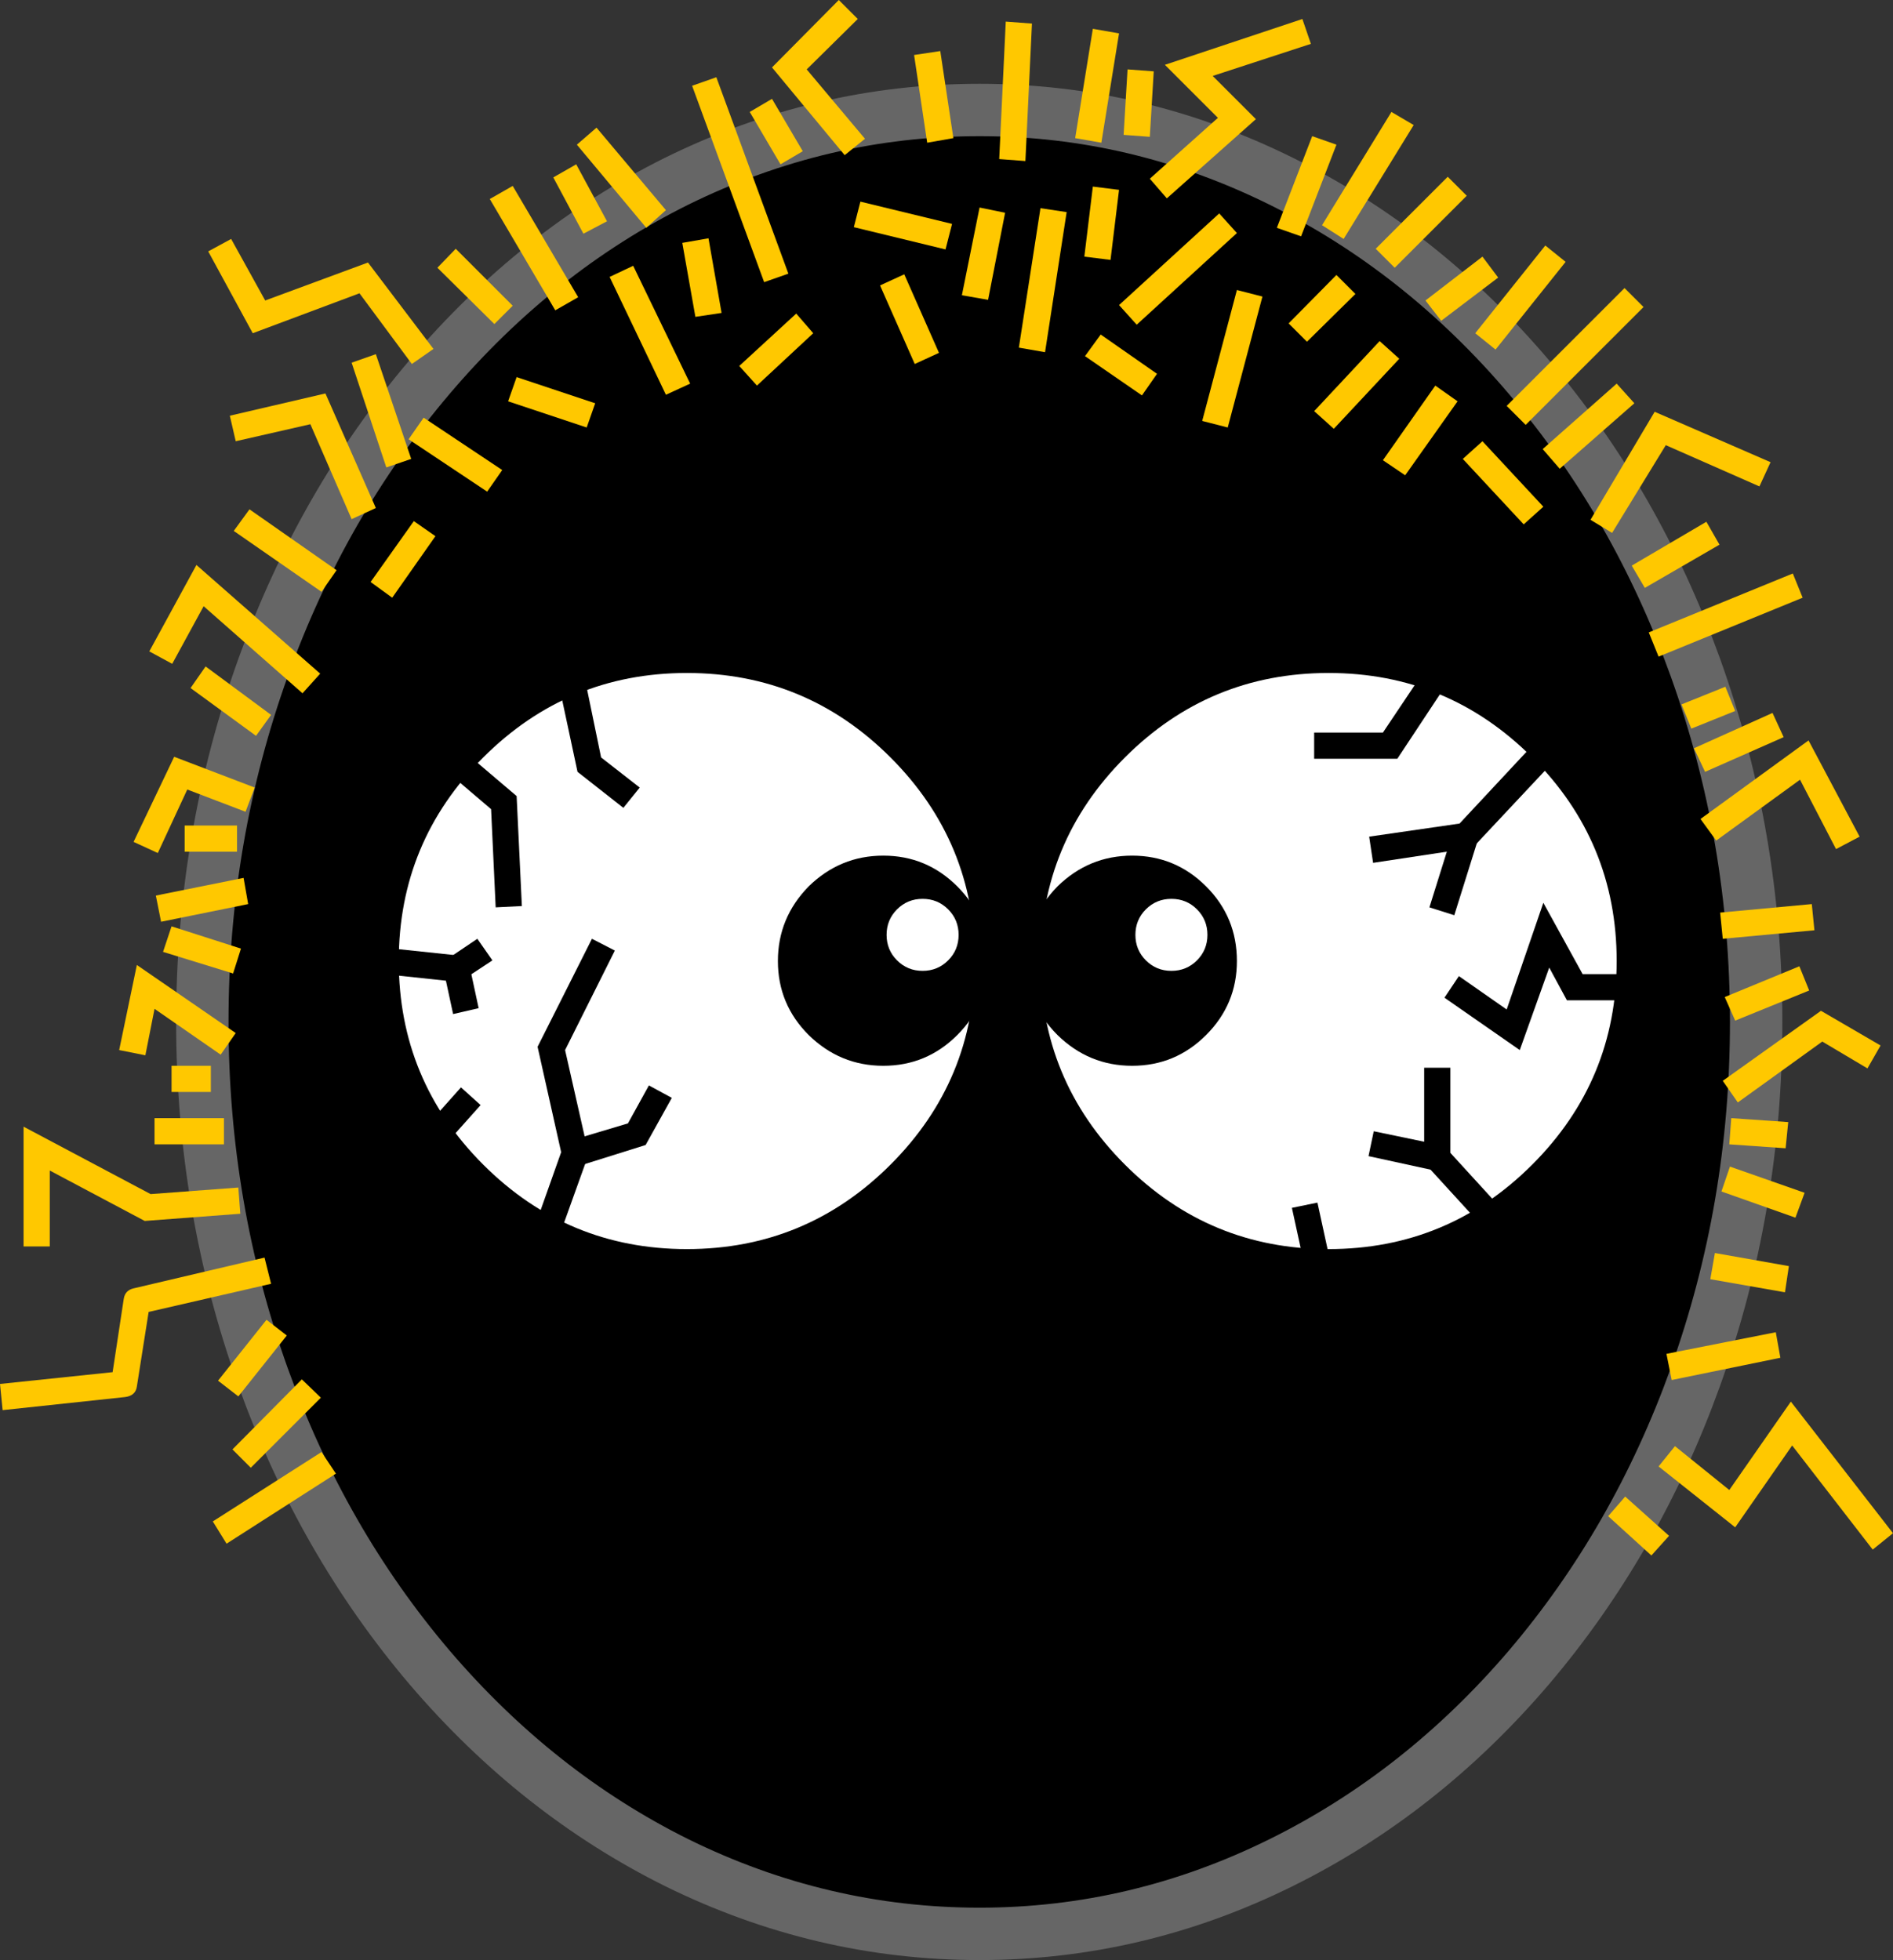<?xml version="1.0" encoding="UTF-8" standalone="no"?>
<svg xmlns:xlink="http://www.w3.org/1999/xlink" height="149.7px" width="144.55px" xmlns="http://www.w3.org/2000/svg">
  <rect width="100%" height="100%" fill="#333333" stroke="none"/>
  <g transform="matrix(1.0, 0.0, 0.0, 1.0, 72.25, 74.35)">
    <path d="M2.55 -65.95 Q14.6 -65.95 25.6 -60.5 36.3 -55.2 44.5 -45.55 52.7 -35.9 57.2 -23.4 61.85 -10.45 61.85 3.7 61.85 17.9 57.2 30.85 52.7 43.35 44.5 53.0 36.3 62.6 25.6 67.9 14.6 73.35 2.55 73.35 -9.55 73.35 -20.6 67.9 -31.25 62.6 -39.45 53.0 -47.65 43.35 -52.15 30.85 -56.8 17.9 -56.8 3.7 -56.8 -10.45 -52.15 -23.4 -47.65 -35.9 -39.45 -45.55 -31.25 -55.2 -20.6 -60.5 -9.55 -65.95 2.55 -65.95" fill="#000000" fill-rule="evenodd" stroke="none"/>
    <path d="M2.55 -65.95 Q-9.55 -65.95 -20.6 -60.5 -31.25 -55.2 -39.45 -45.55 -47.65 -35.9 -52.15 -23.4 -56.8 -10.45 -56.8 3.7 -56.8 17.9 -52.15 30.85 -47.65 43.35 -39.45 53.0 -31.25 62.6 -20.6 67.9 -9.55 73.35 2.55 73.35 14.6 73.35 25.6 67.9 36.3 62.6 44.5 53.0 52.7 43.35 57.2 30.85 61.85 17.9 61.85 3.7 61.85 -10.45 57.2 -23.4 52.7 -35.9 44.5 -45.55 36.3 -55.2 25.6 -60.5 14.6 -65.95 2.55 -65.95 Z" fill="none" stroke="#666666" stroke-linecap="round" stroke-linejoin="round" stroke-width="4.0"/>
    <path d="M2.55 -66.95 Q14.8 -66.95 26.0 -61.4 36.85 -56.0 45.15 -46.25 53.55 -36.45 58.1 -23.75 62.85 -10.65 62.85 3.7 62.85 18.05 58.1 31.2 53.55 43.85 45.15 53.65 36.8 63.45 26.0 68.8 14.8 74.35 2.55 74.35 -9.75 74.35 -20.95 68.8 -31.75 63.45 -40.15 53.65 -48.5 43.85 -53.1 31.2 -57.8 18.1 -57.8 3.7 -57.8 -10.65 -53.1 -23.75 -48.5 -36.45 -40.15 -46.25 -31.8 -56.0 -20.95 -61.4 -9.75 -66.95 2.55 -66.95 M25.2 -59.55 Q14.35 -64.95 2.55 -64.95 -9.3 -64.95 -20.15 -59.55 -30.65 -54.35 -38.7 -44.85 -46.8 -35.3 -51.25 -23.0 -55.8 -10.25 -55.8 3.7 -55.8 17.65 -51.25 30.4 -46.8 42.7 -38.7 52.25 -30.65 61.75 -20.15 67.0 -9.35 72.35 2.55 72.35 14.35 72.35 25.2 67.0 35.7 61.75 43.75 52.25 51.85 42.7 56.25 30.4 60.85 17.65 60.85 3.7 60.85 -10.25 56.25 -23.0 51.85 -35.3 43.75 -44.85 35.65 -54.35 25.2 -59.55" fill="#666666" fill-rule="evenodd" stroke="none"/>
    <path d="M25.2 -59.55 Q35.65 -54.35 43.75 -44.85 51.85 -35.3 56.25 -23.0 60.85 -10.25 60.85 3.7 60.85 17.65 56.25 30.4 51.85 42.7 43.75 52.25 35.7 61.75 25.2 67.0 14.35 72.35 2.55 72.35 -9.35 72.35 -20.15 67.0 -30.65 61.75 -38.7 52.25 -46.8 42.7 -51.25 30.4 -55.8 17.65 -55.8 3.7 -55.8 -10.25 -51.25 -23.0 -46.8 -35.3 -38.7 -44.85 -30.65 -54.35 -20.15 -59.55 -9.3 -64.95 2.55 -64.95 14.35 -64.95 25.2 -59.55 Z" fill="none" stroke="#666666" stroke-linecap="round" stroke-linejoin="round" stroke-width="1.0"/>
    <path d="M-36.1 -17.25 Q-29.35 -23.95 -19.8 -23.95 -10.3 -23.95 -3.55 -17.25 3.2 -10.5 3.2 -0.95 3.2 8.55 -3.55 15.3 -10.3 22.05 -19.8 22.05 -29.35 22.05 -36.1 15.3 -42.8 8.55 -42.8 -0.95 -42.8 -10.5 -36.1 -17.25" fill="#ffffff" fill-rule="evenodd" stroke="none"/>
    <path d="M-41.8 -0.95 Q-41.8 8.15 -35.35 14.6 -28.9 21.05 -19.8 21.05 -10.7 21.05 -4.25 14.6 2.2 8.15 2.2 -0.95 2.2 -10.05 -4.25 -16.5 -10.7 -22.95 -19.8 -22.95 -28.9 -22.95 -35.35 -16.5 -41.8 -10.05 -41.8 -0.95 M-43.8 -0.95 Q-43.8 -10.9 -36.8 -17.9 -29.75 -24.95 -19.8 -24.95 -9.9 -24.95 -2.85 -17.9 4.2 -10.9 4.2 -0.95 4.2 8.95 -2.85 16.0 -9.9 23.05 -19.8 23.05 -29.75 23.05 -36.8 16.0 -43.8 8.95 -43.8 -0.95" fill="#000000" fill-rule="evenodd" stroke="none"/>
    <path d="M2.2 -0.95 Q2.2 1.95 0.15 4.0 -1.9 6.05 -4.8 6.05 -7.7 6.05 -9.8 4.0 -11.85 1.95 -11.85 -0.95 -11.85 -3.9 -9.8 -5.95 -7.7 -8.0 -4.8 -8.0 -1.9 -8.0 0.15 -5.95 2.2 -3.9 2.2 -0.95" fill="#000000" fill-rule="evenodd" stroke="none"/>
    <path d="M-9.1 -5.25 Q-10.85 -3.45 -10.85 -0.95 -10.85 1.55 -9.1 3.3 -7.3 5.05 -4.8 5.05 -2.3 5.05 -0.55 3.3 1.2 1.55 1.2 -0.95 1.2 -3.45 -0.55 -5.25 -2.3 -7.0 -4.8 -7.0 -7.3 -7.0 -9.1 -5.25 M0.85 -6.65 Q3.2 -4.3 3.2 -0.95 3.2 2.35 0.85 4.7 -1.5 7.05 -4.8 7.05 -8.1 7.05 -10.5 4.7 -12.85 2.35 -12.85 -0.95 -12.85 -4.25 -10.5 -6.65 -8.1 -9.0 -4.8 -9.0 -1.5 -9.0 0.85 -6.65" fill="#000000" fill-rule="evenodd" stroke="none"/>
    <path d="M0.95 -2.95 Q0.95 -1.8 0.15 -1.0 -0.65 -0.2 -1.8 -0.2 -2.95 -0.2 -3.75 -1.0 -4.55 -1.8 -4.55 -2.95 -4.55 -4.1 -3.75 -4.9 -2.95 -5.7 -1.8 -5.7 -0.65 -5.7 0.15 -4.9 0.95 -4.1 0.95 -2.95" fill="#ffffff" fill-rule="evenodd" stroke="none"/>
    <path d="M12.9 -17.25 Q19.65 -23.95 29.2 -23.95 38.7 -23.95 45.45 -17.25 52.2 -10.5 52.2 -0.95 52.2 8.55 45.45 15.3 38.7 22.05 29.2 22.05 19.65 22.05 12.9 15.3 6.2 8.55 6.2 -0.95 6.2 -10.5 12.9 -17.25" fill="#ffffff" fill-rule="evenodd" stroke="none"/>
    <path d="M13.65 14.6 Q20.1 21.05 29.2 21.05 38.3 21.05 44.75 14.6 51.2 8.15 51.2 -0.95 51.2 -10.05 44.75 -16.5 38.3 -22.95 29.2 -22.95 20.1 -22.95 13.65 -16.5 7.2 -10.05 7.2 -0.95 7.2 8.15 13.65 14.6 M38.5 -23.05 Q42.85 -21.25 46.15 -17.9 53.2 -10.9 53.2 -0.95 53.2 8.95 46.15 16.0 39.1 23.05 29.2 23.05 19.25 23.05 12.2 16.0 5.2 8.95 5.2 -0.95 5.2 -10.9 12.2 -17.9 19.25 -24.95 29.2 -24.95 34.05 -24.95 38.5 -23.05" fill="#000000" fill-rule="evenodd" stroke="none"/>
    <path d="M9.2 -5.95 Q11.3 -8.0 14.2 -8.0 17.1 -8.0 19.15 -5.95 21.2 -3.9 21.2 -0.95 21.2 1.95 19.15 4.0 17.1 6.05 14.2 6.05 11.3 6.05 9.2 4.0 7.15 1.95 7.15 -0.95 7.15 -3.9 9.2 -5.95" fill="#000000" fill-rule="evenodd" stroke="none"/>
    <path d="M18.45 -5.25 Q16.7 -7.0 14.2 -7.0 11.7 -7.0 9.9 -5.25 8.15 -3.45 8.15 -0.95 8.15 1.55 9.9 3.3 11.7 5.05 14.2 5.05 16.7 5.05 18.45 3.3 20.2 1.55 20.2 -0.95 20.2 -3.45 18.45 -5.25 M14.2 -9.0 Q17.5 -9.0 19.85 -6.65 22.2 -4.3 22.2 -0.95 22.2 2.35 19.85 4.7 17.5 7.05 14.2 7.05 10.9 7.05 8.5 4.7 6.15 2.35 6.15 -0.95 6.15 -4.25 8.5 -6.65 10.9 -9.0 14.2 -9.0" fill="#000000" fill-rule="evenodd" stroke="none"/>
    <path d="M14.45 -2.95 Q14.45 -4.1 15.25 -4.9 16.05 -5.7 17.2 -5.7 18.35 -5.7 19.15 -4.9 19.95 -4.1 19.95 -2.95 19.95 -1.8 19.15 -1.0 18.35 -0.2 17.2 -0.2 16.05 -0.2 15.25 -1.0 14.45 -1.8 14.45 -2.95" fill="#ffffff" fill-rule="evenodd" stroke="none"/>
    <path d="M-39.15 -16.3 L-37.8 -17.8 -32.8 -13.55 -32.4 -5.15 -34.4 -5.05 -34.75 -12.55 -39.15 -16.3" fill="#000000" fill-rule="evenodd" stroke="none"/>
    <path d="M-27.05 -2.65 L-25.3 -1.75 -29.1 5.85 -27.3 13.8 -29.2 19.1 -31.1 18.45 -29.4 13.65 -31.2 5.6 -27.05 -2.65" fill="#000000" fill-rule="evenodd" stroke="none"/>
    <path d="M-24.3 11.45 L-22.7 8.55 -20.95 9.5 -22.95 13.1 -28.05 14.7 -28.65 12.75 -24.3 11.45" fill="#000000" fill-rule="evenodd" stroke="none"/>
    <path d="M-42.9 0.05 L-42.7 -1.95 -36.55 -1.3 -35.7 2.65 -37.65 3.1 -38.2 0.55 -42.9 0.05" fill="#000000" fill-rule="evenodd" stroke="none"/>
    <path d="M-37.95 -1.2 L-35.8 -2.65 -34.65 -1.0 -36.85 0.45 -37.95 -1.2" fill="#000000" fill-rule="evenodd" stroke="none"/>
    <path d="M-39.95 11.95 L-37.05 8.7 -35.55 10.05 -38.45 13.3 -39.95 11.95" fill="#000000" fill-rule="evenodd" stroke="none"/>
    <path d="M-29.7 -22.65 L-27.7 -23.05 -26.35 -16.5 -23.4 -14.2 -24.65 -12.65 -28.15 -15.4 -29.7 -22.65" fill="#000000" fill-rule="evenodd" stroke="none"/>
    <path d="M39.2 -11.45 L44.75 -17.4 46.2 -16.0 40.2 -9.6 32.6 -8.45 32.3 -10.45 39.2 -11.45" fill="#000000" fill-rule="evenodd" stroke="none"/>
    <path d="M36.9 -5.05 L38.7 -10.8 40.6 -10.2 38.8 -4.45 36.9 -5.05" fill="#000000" fill-rule="evenodd" stroke="none"/>
    <path d="M36.5 7.2 L38.5 7.2 38.5 13.7 42.2 17.75 40.75 19.1 36.5 14.45 36.5 7.2" fill="#000000" fill-rule="evenodd" stroke="none"/>
    <path d="M32.25 13.95 L32.65 12.05 37.7 13.1 37.3 15.05 32.25 13.95" fill="#000000" fill-rule="evenodd" stroke="none"/>
    <path d="M42.8 2.75 L45.6 -5.4 48.6 0.05 52.0 0.05 52.0 2.05 47.4 2.05 46.05 -0.45 43.8 5.85 38.05 1.85 39.15 0.2 42.8 2.75" fill="#000000" fill-rule="evenodd" stroke="none"/>
    <path d="M26.4 17.9 L28.35 17.5 29.45 22.55 27.5 22.95 26.4 17.9" fill="#000000" fill-rule="evenodd" stroke="none"/>
    <path d="M33.35 -18.4 L36.7 -23.4 38.35 -22.3 34.45 -16.4 28.1 -16.4 28.1 -18.4 33.35 -18.4" fill="#000000" fill-rule="evenodd" stroke="none"/>
    <path d="M-56.35 -55.15 L-54.6 -56.1 -52.0 -51.4 -44.15 -54.3 -39.15 -47.7 -40.8 -46.55 -44.8 -51.95 -52.95 -48.9 -56.35 -55.15" fill="#ffc800" fill-rule="evenodd" stroke="none"/>
    <path d="M72.3 42.75 L70.75 44.0 64.6 36.05 60.25 42.3 54.4 37.65 55.65 36.1 59.8 39.45 64.5 32.7 72.3 42.75" fill="#ffc800" fill-rule="evenodd" stroke="none"/>
    <path d="M32.8 -55.35 L38.3 -60.85 39.75 -59.4 34.25 -53.9 32.8 -55.35" fill="#ffc800" fill-rule="evenodd" stroke="none"/>
    <path d="M-19.4 -67.8 L-17.55 -68.45 -12.05 -53.45 -13.9 -52.8 -19.4 -67.8" fill="#ffc800" fill-rule="evenodd" stroke="none"/>
    <path d="M53.65 -26.05 L64.65 -30.55 65.4 -28.7 54.4 -24.2 53.65 -26.05" fill="#ffc800" fill-rule="evenodd" stroke="none"/>
    <path d="M-68.45 15.05 L-68.45 20.85 -70.45 20.85 -70.45 11.7 -60.75 16.85 -54.05 16.35 -53.9 18.35 -61.2 18.9 -68.45 15.05" fill="#ffc800" fill-rule="evenodd" stroke="none"/>
    <path d="M-60.85 -24.6 L-57.25 -31.2 -47.8 -22.9 -49.15 -21.4 -56.7 -28.05 -59.1 -23.65 -60.85 -24.6" fill="#ffc800" fill-rule="evenodd" stroke="none"/>
    <path d="M51.8 -52.35 L53.25 -50.9 44.25 -41.9 42.8 -43.35 51.8 -52.35" fill="#ffc800" fill-rule="evenodd" stroke="none"/>
    <path d="M4.05 -62.2 L4.55 -72.7 6.55 -72.55 6.05 -62.05 4.05 -62.2" fill="#ffc800" fill-rule="evenodd" stroke="none"/>
    <path d="M-54.7 -42.6 L-47.4 -44.3 -43.55 -35.55 -45.4 -34.7 -48.55 -41.95 -54.25 -40.65 -54.7 -42.6" fill="#ffc800" fill-rule="evenodd" stroke="none"/>
    <path d="M49.2 -34.65 L54.1 -42.9 62.95 -39.05 62.1 -37.2 54.95 -40.35 50.85 -33.65 49.2 -34.65" fill="#ffc800" fill-rule="evenodd" stroke="none"/>
    <path d="M-6.75 -72.9 L-10.65 -69.05 -6.2 -63.75 -7.75 -62.5 -13.3 -69.2 -8.2 -74.35 -6.75 -72.9" fill="#ffc800" fill-rule="evenodd" stroke="none"/>
    <path d="M-28.1 -51.65 L-29.85 -50.65 -34.85 -59.15 -33.1 -60.15 -28.1 -51.65" fill="#ffc800" fill-rule="evenodd" stroke="none"/>
    <path d="M27.2 -72.9 L27.85 -71.0 20.35 -68.55 23.65 -65.25 16.85 -59.2 15.55 -60.7 20.75 -65.35 16.7 -69.4 27.2 -72.9" fill="#ffc800" fill-rule="evenodd" stroke="none"/>
    <path d="M58.35 23.35 L58.7 21.35 64.35 22.35 64.05 24.35 58.35 23.35" fill="#ffc800" fill-rule="evenodd" stroke="none"/>
    <path d="M59.3 8.2 L66.8 2.85 71.35 5.5 70.35 7.25 66.9 5.2 60.45 9.85 59.3 8.2" fill="#ffc800" fill-rule="evenodd" stroke="none"/>
    <path d="M57.6 -11.8 L65.85 -17.8 69.75 -10.45 67.95 -9.5 65.2 -14.8 58.8 -10.15 57.6 -11.8" fill="#ffc800" fill-rule="evenodd" stroke="none"/>
    <path d="M-62.05 -10.05 L-58.95 -16.55 -52.8 -14.2 -53.5 -12.35 -57.95 -14.05 -60.2 -9.2 -62.05 -10.05" fill="#ffc800" fill-rule="evenodd" stroke="none"/>
    <path d="M-63.15 5.85 L-61.8 -0.65 -54.25 4.55 -55.4 6.2 -60.45 2.7 -61.15 6.25 -63.15 5.85" fill="#ffc800" fill-rule="evenodd" stroke="none"/>
    <path d="M-5.05 -52.55 L-3.2 -53.4 -0.55 -47.4 -2.4 -46.55 -5.05 -52.55" fill="#ffc800" fill-rule="evenodd" stroke="none"/>
    <path d="M5.55 -47.8 L7.2 -58.45 9.2 -58.15 7.55 -47.45 5.55 -47.8" fill="#ffc800" fill-rule="evenodd" stroke="none"/>
    <path d="M-25.7 -53.2 L-23.9 -54.05 -19.55 -45.05 -21.4 -44.2 -25.7 -53.2" fill="#ffc800" fill-rule="evenodd" stroke="none"/>
    <path d="M19.55 -42.2 L22.2 -52.2 24.15 -51.7 21.5 -41.7 19.55 -42.2" fill="#ffc800" fill-rule="evenodd" stroke="none"/>
    <path d="M28.1 -42.95 L33.1 -48.3 34.6 -46.95 29.6 -41.6 28.1 -42.95" fill="#ffc800" fill-rule="evenodd" stroke="none"/>
    <path d="M25.25 -56.95 L27.95 -63.95 29.8 -63.3 27.1 -56.3 25.25 -56.95" fill="#ffc800" fill-rule="evenodd" stroke="none"/>
    <path d="M-28.2 -63.3 L-26.7 -64.6 -21.4 -58.3 -22.9 -56.95 -28.2 -63.3" fill="#ffc800" fill-rule="evenodd" stroke="none"/>
    <path d="M-38.85 -53.9 L-37.45 -55.35 -33.1 -51.0 -34.5 -49.6 -38.85 -53.9" fill="#ffc800" fill-rule="evenodd" stroke="none"/>
    <path d="M-54.4 -33.8 L-53.2 -35.45 -46.55 -30.8 -47.7 -29.15 -54.4 -33.8" fill="#ffc800" fill-rule="evenodd" stroke="none"/>
    <path d="M-2.45 -70.15 L-0.45 -70.45 0.55 -63.8 -1.45 -63.45 -2.45 -70.15" fill="#ffc800" fill-rule="evenodd" stroke="none"/>
    <path d="M-60.45 11.05 L-55.15 11.05 -55.15 13.05 -60.45 13.05 -60.45 11.05" fill="#ffc800" fill-rule="evenodd" stroke="none"/>
    <path d="M-41.05 -40.8 L-39.9 -42.45 -33.9 -38.45 -35.05 -36.8 -41.05 -40.8" fill="#ffc800" fill-rule="evenodd" stroke="none"/>
    <path d="M9.85 -63.8 L11.2 -72.15 13.2 -71.8 11.85 -63.45 9.85 -63.8" fill="#ffc800" fill-rule="evenodd" stroke="none"/>
    <path d="M33.35 -39.2 L37.35 -44.9 39.05 -43.7 35.05 -38.05 33.35 -39.2" fill="#ffc800" fill-rule="evenodd" stroke="none"/>
    <path d="M-7.05 -57.0 L-6.55 -58.95 0.45 -57.25 -0.05 -55.3 -7.05 -57.0" fill="#ffc800" fill-rule="evenodd" stroke="none"/>
    <path d="M13.2 -51.05 L20.85 -58.05 22.2 -56.55 14.55 -49.55 13.2 -51.05" fill="#ffc800" fill-rule="evenodd" stroke="none"/>
    <path d="M-15.8 -46.4 L-11.45 -50.4 -10.15 -48.9 -14.45 -44.9 -15.8 -46.4" fill="#ffc800" fill-rule="evenodd" stroke="none"/>
    <path d="M-26.8 -43.55 L-27.45 -41.7 -33.45 -43.7 -32.8 -45.55 -26.8 -43.55" fill="#ffc800" fill-rule="evenodd" stroke="none"/>
    <path d="M52.35 -31.15 L58.05 -34.5 59.05 -32.75 53.35 -29.45 52.35 -31.15" fill="#ffc800" fill-rule="evenodd" stroke="none"/>
    <path d="M-60.35 -5.95 L-53.65 -7.3 -53.3 -5.3 -59.95 -3.95 -60.35 -5.95" fill="#ffc800" fill-rule="evenodd" stroke="none"/>
    <path d="M36.6 -51.4 L40.95 -54.75 42.15 -53.15 37.8 -49.85 36.6 -51.4" fill="#ffc800" fill-rule="evenodd" stroke="none"/>
    <path d="M-15.0 -65.8 L-13.3 -66.8 -10.95 -62.8 -12.65 -61.8 -15.0 -65.8" fill="#ffc800" fill-rule="evenodd" stroke="none"/>
    <path d="M-43.95 -29.9 L-40.65 -34.55 -39.0 -33.4 -42.3 -28.7 -43.95 -29.9" fill="#ffc800" fill-rule="evenodd" stroke="none"/>
    <path d="M51.2 -45.05 L52.55 -43.55 46.85 -38.55 45.55 -40.05 51.2 -45.05" fill="#ffc800" fill-rule="evenodd" stroke="none"/>
    <path d="M40.4 -48.9 L45.75 -55.6 47.3 -54.35 41.95 -47.65 40.4 -48.9" fill="#ffc800" fill-rule="evenodd" stroke="none"/>
    <path d="M59.1 -4.65 L66.1 -5.3 66.3 -3.3 59.3 -2.65 59.1 -4.65" fill="#ffc800" fill-rule="evenodd" stroke="none"/>
    <path d="M56.15 -20.55 L59.5 -21.9 60.25 -20.05 56.9 -18.7 56.15 -20.55" fill="#ffc800" fill-rule="evenodd" stroke="none"/>
    <path d="M-57.7 -21.8 L-56.55 -23.45 -51.55 -19.75 -52.7 -18.15 -57.7 -21.8" fill="#ffc800" fill-rule="evenodd" stroke="none"/>
    <path d="M-62.05 24.05 L-52.05 21.7 -51.55 23.7 -60.9 25.85 -61.8 31.55 Q-61.9 32.25 -62.7 32.35 L-72.05 33.35 -72.25 31.35 -63.65 30.45 -62.8 24.85 Q-62.7 24.2 -62.05 24.05" fill="#ffc800" fill-rule="evenodd" stroke="none"/>
    <path d="M-20.15 -55.8 L-18.15 -56.15 -17.15 -50.45 -19.15 -50.15 -20.15 -55.8" fill="#ffc800" fill-rule="evenodd" stroke="none"/>
    <path d="M-45.4 -46.65 L-43.55 -47.3 -40.85 -39.3 -42.75 -38.65 -45.4 -46.65" fill="#ffc800" fill-rule="evenodd" stroke="none"/>
    <path d="M59.2 16.65 L59.85 14.75 65.55 16.75 64.85 18.65 59.2 16.65" fill="#ffc800" fill-rule="evenodd" stroke="none"/>
    <path d="M59.45 1.8 L65.15 -0.55 65.9 1.3 60.25 3.6 59.45 1.8" fill="#ffc800" fill-rule="evenodd" stroke="none"/>
    <path d="M55.0 29.05 L63.35 27.4 63.7 29.35 55.4 31.05 55.0 29.05" fill="#ffc800" fill-rule="evenodd" stroke="none"/>
    <path d="M-30.0 -60.8 L-28.25 -61.8 -25.9 -57.45 -27.7 -56.5 -30.0 -60.8" fill="#ffc800" fill-rule="evenodd" stroke="none"/>
    <path d="M28.7 -57.15 L34.0 -65.8 35.7 -64.8 30.35 -56.1 28.7 -57.15" fill="#ffc800" fill-rule="evenodd" stroke="none"/>
    <path d="M-55.6 31.1 L-51.9 26.45 -50.35 27.65 -54.05 32.3 -55.6 31.1" fill="#ffc800" fill-rule="evenodd" stroke="none"/>
    <path d="M39.45 -39.3 L40.95 -40.65 45.6 -35.65 44.1 -34.3 39.45 -39.3" fill="#ffc800" fill-rule="evenodd" stroke="none"/>
    <path d="M10.6 -47.15 L11.8 -48.8 16.1 -45.8 14.95 -44.15 10.6 -47.15" fill="#ffc800" fill-rule="evenodd" stroke="none"/>
    <path d="M10.55 -54.75 L11.2 -60.1 13.2 -59.85 12.55 -54.5 10.55 -54.75" fill="#ffc800" fill-rule="evenodd" stroke="none"/>
    <path d="M1.2 -51.8 L2.55 -58.5 4.5 -58.1 3.2 -51.45 1.2 -51.8" fill="#ffc800" fill-rule="evenodd" stroke="none"/>
    <path d="M26.15 -49.65 L29.8 -53.35 31.25 -51.9 27.55 -48.25 26.15 -49.65" fill="#ffc800" fill-rule="evenodd" stroke="none"/>
    <path d="M-54.5 36.35 L-49.2 31.0 -47.75 32.4 -53.1 37.75 -54.5 36.35" fill="#ffc800" fill-rule="evenodd" stroke="none"/>
    <path d="M13.55 -64.05 L13.85 -69.05 15.85 -68.9 15.55 -63.9 13.55 -64.05" fill="#ffc800" fill-rule="evenodd" stroke="none"/>
    <path d="M50.55 41.45 L51.85 39.95 55.2 42.95 53.85 44.45 50.55 41.45" fill="#ffc800" fill-rule="evenodd" stroke="none"/>
    <path d="M57.1 -17.2 L63.1 -19.9 63.95 -18.05 57.95 -15.4 57.1 -17.2" fill="#ffc800" fill-rule="evenodd" stroke="none"/>
    <path d="M-56.0 41.85 L-47.7 36.55 -46.6 38.2 -54.95 43.55 -56.0 41.85" fill="#ffc800" fill-rule="evenodd" stroke="none"/>
    <path d="M-59.15 7.05 L-56.15 7.05 -56.15 9.05 -59.15 9.05 -59.15 7.05" fill="#ffc800" fill-rule="evenodd" stroke="none"/>
    <path d="M-59.8 -1.65 L-59.15 -3.6 -53.85 -1.9 -54.45 0.0 -59.8 -1.65" fill="#ffc800" fill-rule="evenodd" stroke="none"/>
    <path d="M-58.15 -11.3 L-54.15 -11.3 -54.15 -9.3 -58.15 -9.3 -58.15 -11.3" fill="#ffc800" fill-rule="evenodd" stroke="none"/>
    <path d="M59.8 13.05 L59.95 11.05 64.3 11.35 64.1 13.35 59.8 13.05" fill="#ffc800" fill-rule="evenodd" stroke="none"/>
  </g>
</svg>
